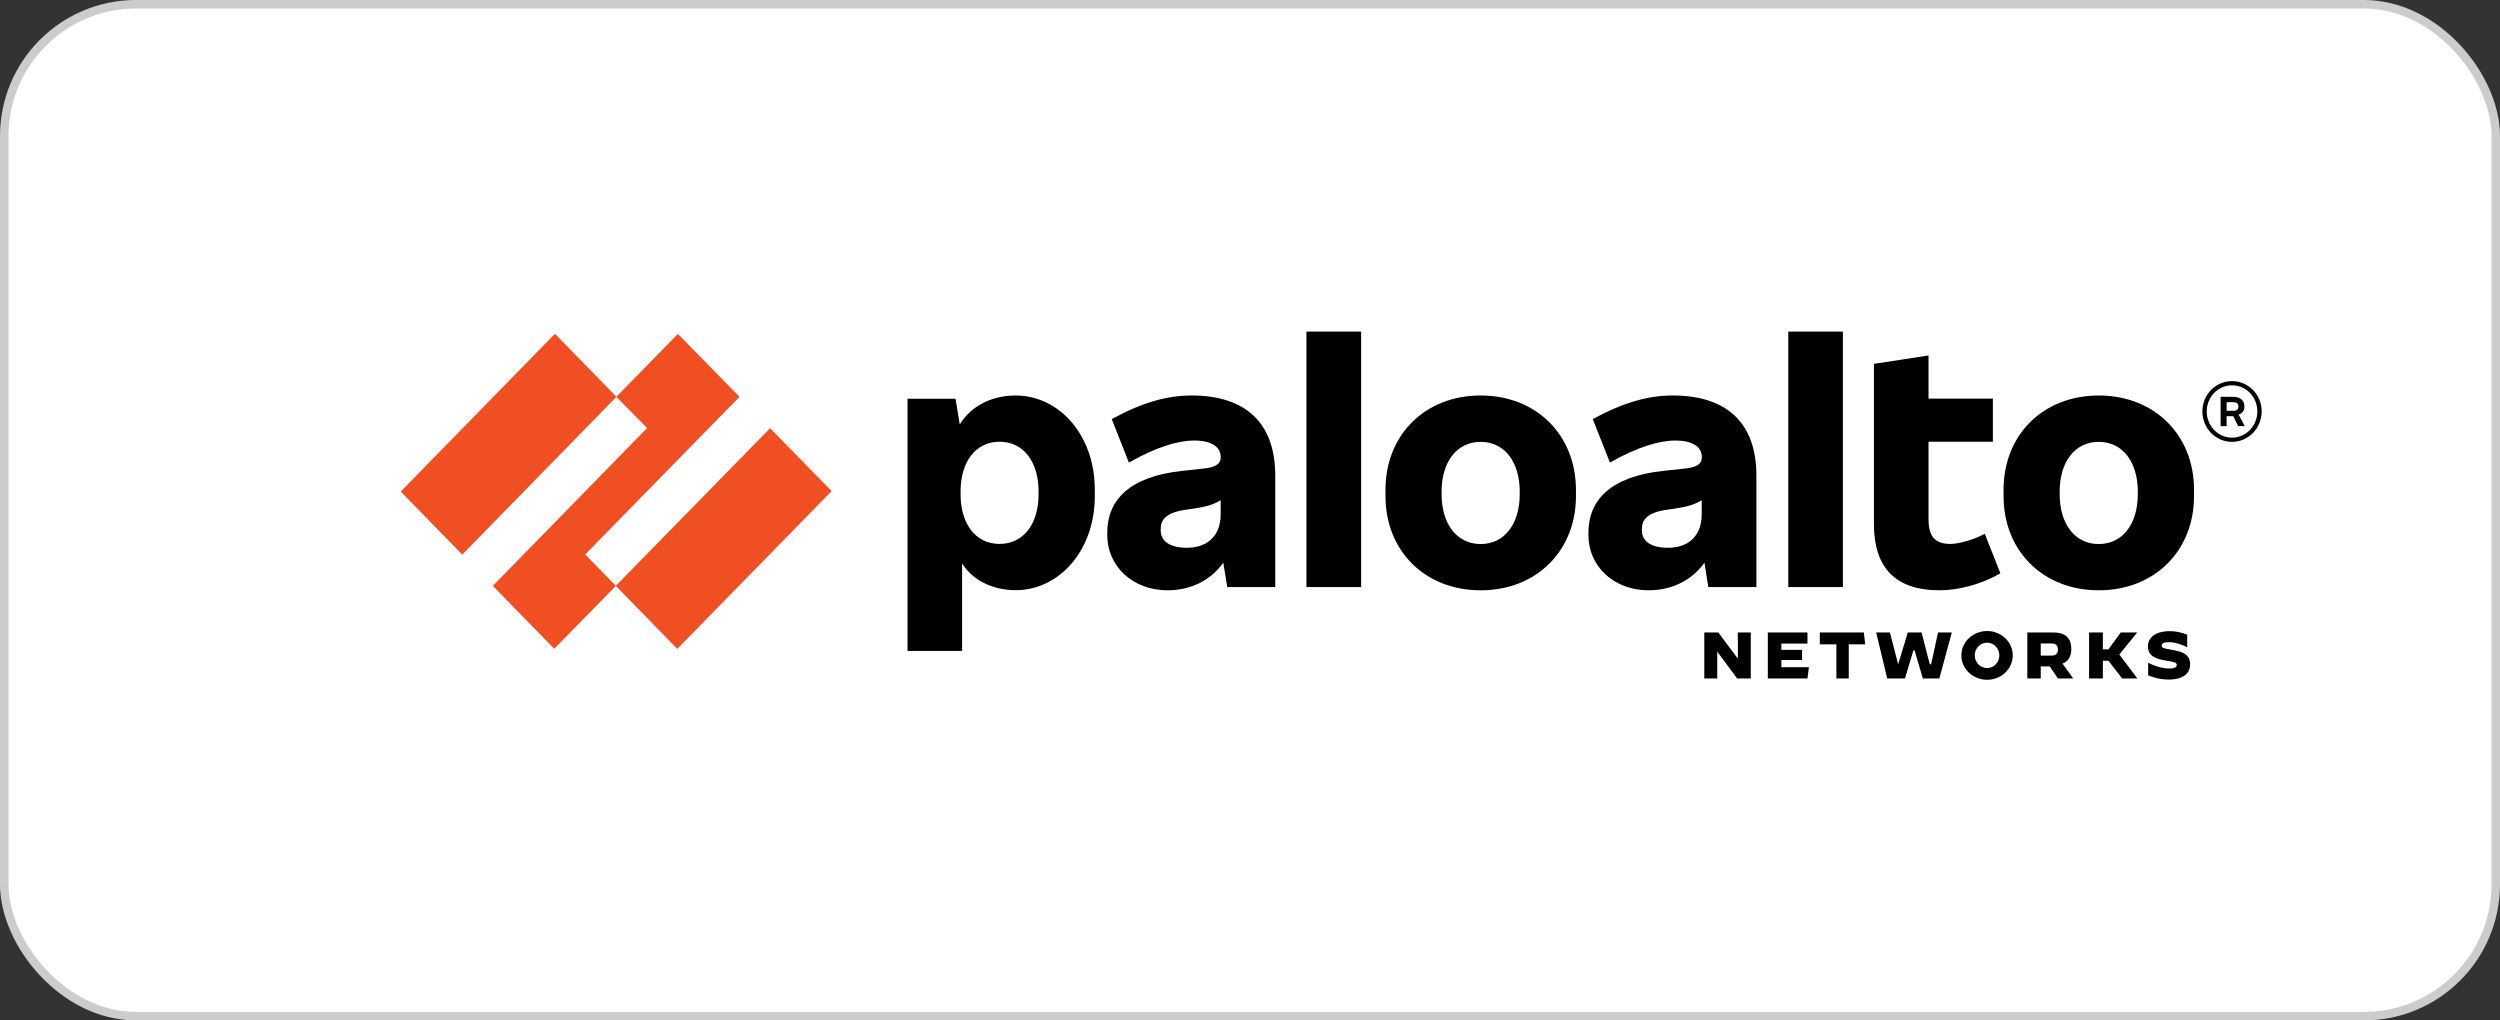 <svg width="294" height="120" viewBox="0 0 294 120" fill="none" xmlns="http://www.w3.org/2000/svg">
<rect x="0" y="0" width="294" height="120" fill="#333333" stroke="none"/>
<rect x="0.5" y="0.5" width="293" height="119" rx="15.5" fill="white" stroke="#CCCCCC"/>
<g clip-path="url(#clip0_614_1762)">
<path fill-rule="evenodd" clip-rule="evenodd" d="M149.97 55.935V69.038H144.326L143.856 66.164C142.417 68.235 140.037 69.419 137.312 69.419C133.162 69.419 130.215 66.559 130.215 62.924V62.656C130.215 58.824 132.788 56.048 139.027 55.372L141.531 55.104C142.956 54.963 143.551 54.555 143.551 53.794V53.723C143.551 52.639 142.597 51.807 140.425 51.807C138.516 51.807 135.915 52.596 132.76 54.4L130.741 49.285C134.365 47.299 137.312 46.51 140.134 46.51C146.484 46.51 149.97 49.736 149.97 55.935ZM143.551 60.486V58.824C142.735 59.331 141.836 59.599 140.397 59.81L139.401 59.951C137.118 60.289 136.496 61.12 136.496 62.247V62.318C136.496 63.6 137.492 64.417 139.581 64.417C142.002 64.417 143.551 62.994 143.551 60.486Z" fill="black"/>
<path d="M72.428 68.898L65.179 76.294L57.957 68.898L76.094 50.342L72.483 46.665L79.719 39.268L86.968 46.665L68.817 65.206L72.428 68.898Z" fill="#F04E23"/>
<path d="M47.125 57.809L65.262 39.254L72.498 46.665L54.36 65.22L47.125 57.809Z" fill="#F04E23"/>
<path d="M72.414 68.897L90.565 50.356L97.8 57.753L79.65 76.308L72.414 68.897Z" fill="#F04E23"/>
<path d="M153.637 39H160.07V69.038H153.637V39Z" fill="black"/>
<path fill-rule="evenodd" clip-rule="evenodd" d="M119.425 46.51C124.557 46.51 128.749 51.159 128.749 57.584V58.331C128.749 64.755 124.557 69.405 119.425 69.405C116.685 69.405 114.361 68.193 113.144 66.263V76.548H106.725V46.89H112.369L112.867 49.905C114.154 47.834 116.506 46.51 119.425 46.51ZM122.136 57.767C122.136 54.386 120.421 51.948 117.543 51.948C114.679 51.948 112.964 54.386 112.964 57.767V58.147C112.964 61.529 114.679 63.966 117.543 63.966C120.421 63.966 122.136 61.529 122.136 58.147V57.767Z" fill="black"/>
<path fill-rule="evenodd" clip-rule="evenodd" d="M258.017 57.584V58.345C258.017 64.769 253.383 69.419 246.811 69.419C240.24 69.419 235.619 64.769 235.619 58.345V57.584C235.619 51.173 240.24 46.51 246.811 46.51C253.383 46.51 258.017 51.173 258.017 57.584ZM251.404 57.781C251.404 54.4 249.675 51.962 246.811 51.962C243.948 51.962 242.218 54.4 242.218 57.781V58.147C242.218 61.529 243.948 63.98 246.811 63.98C249.675 63.98 251.404 61.529 251.404 58.147V57.781Z" fill="black"/>
<path fill-rule="evenodd" clip-rule="evenodd" d="M263.261 48.75L263.981 50.116H263.206L262.625 48.947H261.85V50.116H261.145V46.665H262.611C263.469 46.665 263.939 47.115 263.939 47.749V47.862C263.939 48.285 263.69 48.609 263.261 48.75ZM261.85 48.313H262.611C263.054 48.313 263.234 48.13 263.234 47.834V47.792C263.234 47.454 263.054 47.299 262.611 47.299H261.85V48.313Z" fill="black"/>
<path fill-rule="evenodd" clip-rule="evenodd" d="M262.486 51.962C260.549 51.962 259 50.356 259 48.383C259 46.411 260.549 44.819 262.486 44.819C264.409 44.819 265.973 46.411 265.973 48.383C265.973 50.356 264.409 51.962 262.486 51.962ZM265.461 48.383C265.461 46.679 264.133 45.312 262.486 45.312C260.84 45.312 259.512 46.679 259.512 48.383C259.512 50.088 260.84 51.469 262.486 51.469C264.133 51.469 265.461 50.088 265.461 48.383Z" fill="black"/>
<path d="M210.303 39H216.722V69.038H210.303V39Z" fill="black"/>
<path d="M233.407 62.769L235.247 67.418C233.034 68.7 230.364 69.419 228.081 69.419C222.934 69.419 220.375 66.784 220.375 61.642V42.79L226.794 41.804V46.876H234.362V51.948H226.794V61.008C226.794 63.036 227.486 63.966 229.367 63.966C230.322 63.966 232.12 63.487 233.407 62.769Z" fill="black"/>
<path fill-rule="evenodd" clip-rule="evenodd" d="M206.554 55.935V69.038H200.896L200.44 66.164C198.987 68.235 196.621 69.419 193.882 69.419C189.732 69.419 186.799 66.559 186.799 62.924V62.656C186.799 58.824 189.372 56.048 195.611 55.372L198.115 55.104C199.54 54.963 200.135 54.555 200.135 53.794V53.723C200.135 52.639 199.181 51.807 197.009 51.807C195.1 51.807 192.485 52.596 189.331 54.4L187.311 49.285C190.949 47.299 193.882 46.51 196.718 46.51C203.068 46.51 206.554 49.736 206.554 55.935ZM200.121 60.486V58.824C199.305 59.331 198.42 59.599 196.967 59.81L195.985 59.951C193.702 60.289 193.08 61.12 193.08 62.247V62.318C193.08 63.6 194.062 64.417 196.165 64.417C198.586 64.417 200.121 62.994 200.121 60.486Z" fill="black"/>
<path fill-rule="evenodd" clip-rule="evenodd" d="M185.332 57.584V58.345C185.332 64.769 180.697 69.419 174.126 69.419C167.554 69.419 162.934 64.769 162.934 58.345V57.584C162.934 51.173 167.554 46.51 174.126 46.51C180.697 46.51 185.318 51.173 185.332 57.584ZM178.719 57.781C178.719 54.4 176.989 51.962 174.126 51.962C171.262 51.962 169.533 54.4 169.533 57.781V58.147C169.533 61.529 171.262 63.98 174.126 63.98C176.989 63.98 178.719 61.529 178.719 58.147V57.781Z" fill="black"/>
<path d="M204.286 79.789L201.961 76.647H201.948V79.789H200.426V74.378H202.072L204.355 77.436H204.369V74.378H205.89V79.789H204.286Z" fill="black"/>
<path d="M209.487 77.619V78.464H212.725L212.559 79.789H207.896V74.378H212.559V75.689H209.487V76.421H211.922V77.619H209.487Z" fill="black"/>
<path d="M215.96 79.789V75.773H214.01V74.378H219.184L219.35 75.773H217.413V79.789H215.96Z" fill="black"/>
<path d="M227.097 78.126L227.914 74.378H229.532L228.066 79.789H226.129L225.161 76.506H225.008L224.026 79.789H221.937L220.637 74.378H222.255L223.224 78.126L224.358 74.378H225.977L226.945 78.126H227.097Z" fill="black"/>
<path fill-rule="evenodd" clip-rule="evenodd" d="M233.684 79.944C232.01 79.944 230.654 78.662 230.654 77.069C230.654 75.491 232.01 74.209 233.684 74.209C235.344 74.209 236.7 75.491 236.7 77.069C236.7 78.662 235.344 79.944 233.684 79.944ZM235.123 77.069C235.123 76.252 234.473 75.576 233.684 75.576C232.882 75.576 232.231 76.252 232.231 77.069C232.231 77.901 232.882 78.563 233.684 78.563C234.473 78.563 235.123 77.901 235.123 77.069Z" fill="black"/>
<path fill-rule="evenodd" clip-rule="evenodd" d="M238.414 74.378H241.499C242.896 74.378 243.588 75.055 243.588 76.323C243.588 77.182 243.242 77.774 242.551 78.041L243.81 79.789H242.011L241.043 78.366H239.991V79.789H238.414V74.378ZM241.292 77.097C241.817 77.097 242.011 76.788 242.011 76.379C242.011 75.97 241.817 75.674 241.292 75.674H239.991V77.097H241.292Z" fill="black"/>
<path d="M249.233 76.971L251.336 79.76V79.789H249.565L247.947 77.703H247.296V79.789H245.678V74.378H247.296V76.365H247.947L249.399 74.378H251.336L249.233 76.971Z" fill="black"/>
<path d="M252.623 79.422V77.943H252.637C253.523 78.394 254.38 78.619 255.127 78.619C255.699 78.619 255.985 78.483 255.985 78.211C255.985 77.929 255.791 77.858 254.657 77.675C253.426 77.478 252.596 77.098 252.596 76.013C252.596 74.998 253.467 74.223 255.169 74.223C255.847 74.223 256.552 74.364 257.216 74.646V76.126H257.203C256.58 75.759 255.736 75.52 255.058 75.52C254.45 75.52 254.214 75.675 254.214 75.914C254.214 76.238 254.574 76.266 255.501 76.435C256.746 76.647 257.562 76.999 257.562 78.14C257.562 79.028 256.926 79.915 255.058 79.915C254.131 79.915 253.398 79.732 252.623 79.422Z" fill="black"/>
</g>
<defs>
<clipPath id="clip0_614_1762">
<rect width="219" height="41" fill="white" transform="translate(47 39)"/>
</clipPath>
</defs>
</svg>
